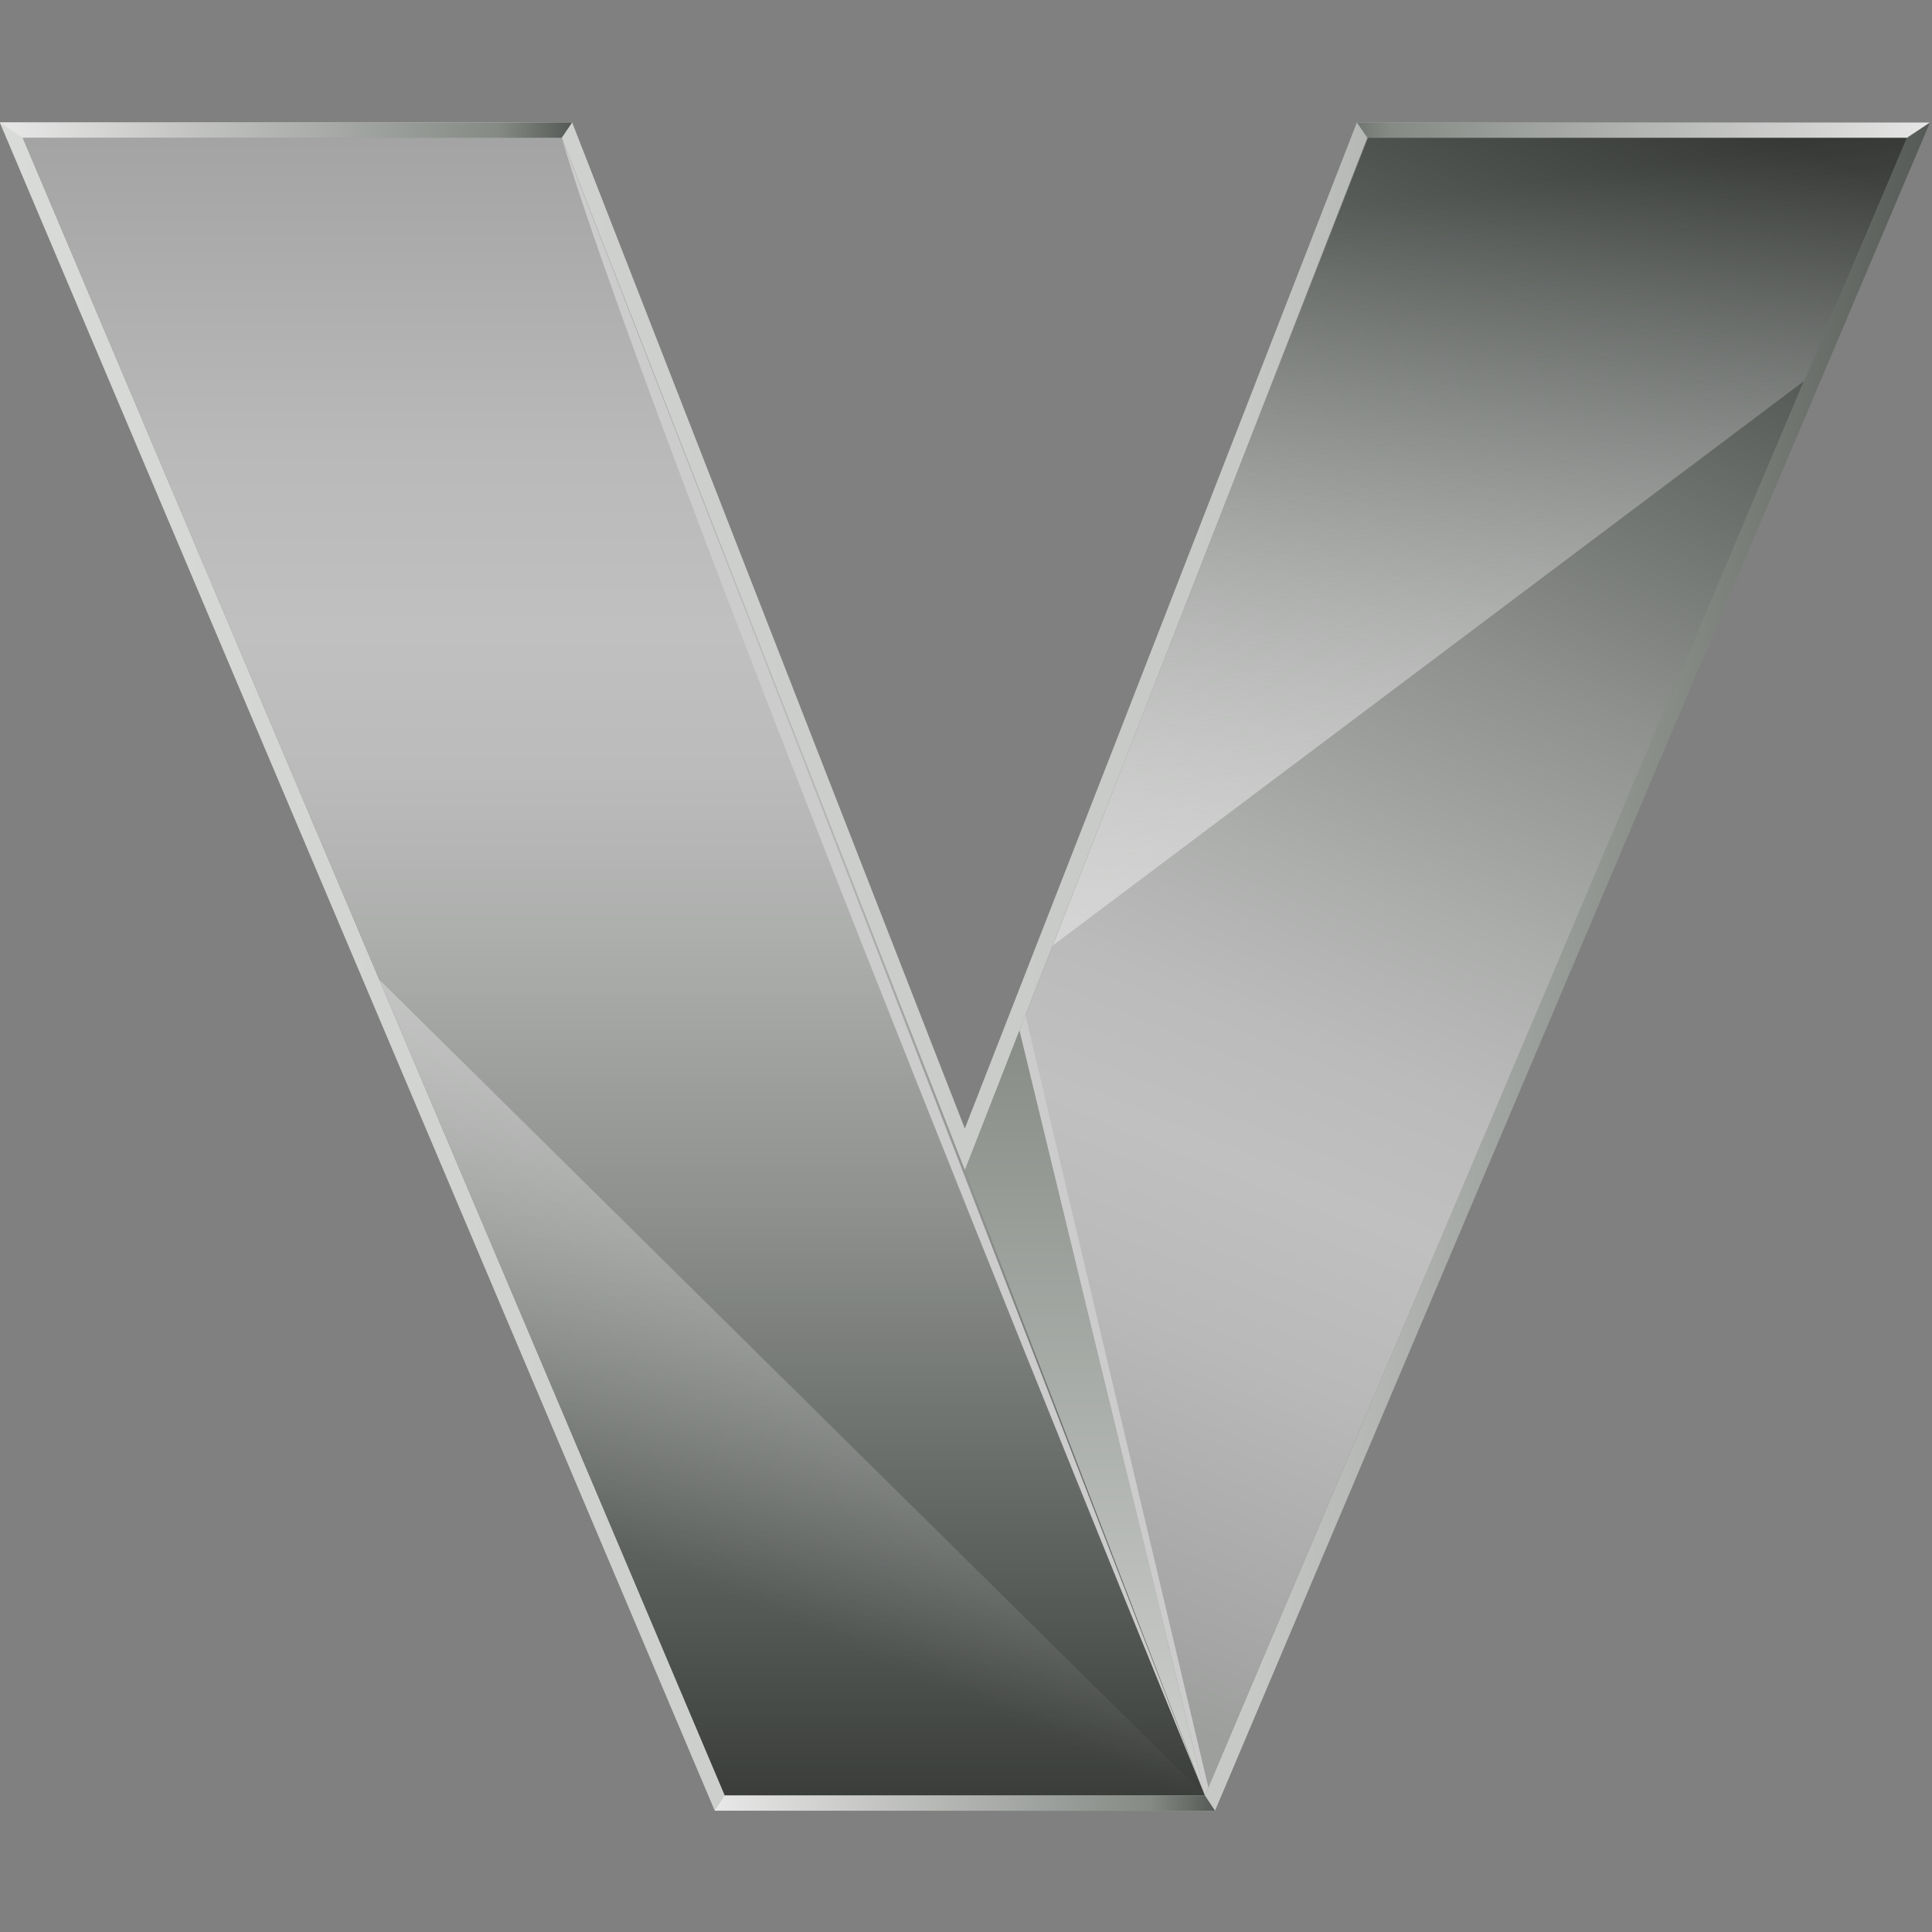<svg xmlns="http://www.w3.org/2000/svg" xmlns:xlink="http://www.w3.org/1999/xlink" id="Layer_1" x="0px" y="0px" viewBox="0 0 512 512" style="enable-background:new 0 0 512 512;" xml:space="preserve">
<rect x="0" y="0" width="512" height="512" fill="#808080" stroke="none"/>
<style type="text/css">
	.st0{fill:url(#SVGID_1_);}
	.st1{fill:url(#SVGID_2_);}
	.st2{fill:url(#SVGID_3_);}
	.st3{fill:url(#SVGID_4_);}
	.st4{fill:url(#SVGID_5_);}
	.st5{fill:#CCCCCC;}
	.st6{fill:url(#SVGID_6_);}
	.st7{fill:url(#SVGID_7_);}
	.st8{fill:url(#SVGID_8_);}
	.st9{fill:url(#SVGID_9_);}
	.st10{fill:url(#SVGID_10_);}
</style>
<linearGradient id="SVGID_1_" gradientUnits="userSpaceOnUse" x1="-0.063" y1="256.157" x2="511.455" y2="256.157">
	<stop offset="0" style="stop-color:#D9DBD8"></stop>
	<stop offset="0.291" style="stop-color:#CFD1CE"></stop>
	<stop offset="0.647" style="stop-color:#C7C9C7"></stop>
	<stop offset="0.871" style="stop-color:#858A85"></stop>
	<stop offset="1" style="stop-color:#565A56"></stop>
</linearGradient>
<path class="st0" d="M505.37,36.5L320.22,473.68l-0.91,2.14H192.08l-91.56-216.2v0L6.03,36.5h142.84L255.7,310.17l14.48-37.09  l1.58-4.04v0l26.39-67.6L362.35,36.5h0.18H505.37 M511.46,32.46h-6.09H362.53h-0.18h-2.76l-1,2.57l-64.21,164.95l-26.39,67.6  l-1.58,4.04l-10.72,27.46L152.63,35.03l-1-2.57h-2.76H6.03h-6.09l2.38,5.61l94.49,223.13l91.56,216.2l1.04,2.46h2.67h127.24h2.67  l1.04-2.46l0.91-2.14L509.08,38.07L511.46,32.46L511.46,32.46z"></path>
<linearGradient id="SVGID_2_" gradientUnits="userSpaceOnUse" x1="255.696" y1="310.172" x2="255.696" y2="310.172">
	<stop offset="0" style="stop-color:#858A85"></stop>
	<stop offset="0.353" style="stop-color:#C7C9C7"></stop>
	<stop offset="0.363" style="stop-color:#C9CBC9"></stop>
	<stop offset="0.482" style="stop-color:#DFE0DF"></stop>
	<stop offset="0.592" style="stop-color:#EEEEED"></stop>
	<stop offset="0.682" style="stop-color:#F3F3F3"></stop>
	<stop offset="0.822" style="stop-color:#EAEAEA"></stop>
	<stop offset="1" style="stop-color:#D9DBD8"></stop>
</linearGradient>
<path class="st1" d="M255.7,310.17"></path>
<linearGradient id="SVGID_3_" gradientUnits="userSpaceOnUse" x1="162.672" y1="483.479" x2="162.672" y2="18.742">
	<stop offset="0" style="stop-color:#363936"></stop>
	<stop offset="0.129" style="stop-color:#575B58"></stop>
	<stop offset="0.353" style="stop-color:#8E918E"></stop>
	<stop offset="0.394" style="stop-color:#979997"></stop>
	<stop offset="0.502" style="stop-color:#ACAEAC"></stop>
	<stop offset="0.6" style="stop-color:#BBBBBB"></stop>
	<stop offset="0.682" style="stop-color:#C0C0C0"></stop>
	<stop offset="0.785" style="stop-color:#B8B9B8"></stop>
	<stop offset="0.952" style="stop-color:#A4A5A4"></stop>
	<stop offset="1" style="stop-color:#9D9F9D"></stop>
</linearGradient>
<polygon class="st2" points="148.87,36.5 6.03,36.5 192.08,475.82 319.32,475.82 255.7,310.17 "></polygon>
<linearGradient id="SVGID_4_" gradientUnits="userSpaceOnUse" x1="439.398" y1="23.213" x2="268.915" y2="438.663">
	<stop offset="0" style="stop-color:#363936"></stop>
	<stop offset="0.129" style="stop-color:#575B58"></stop>
	<stop offset="0.353" style="stop-color:#8E918E"></stop>
	<stop offset="0.394" style="stop-color:#979997"></stop>
	<stop offset="0.502" style="stop-color:#ACAEAC"></stop>
	<stop offset="0.6" style="stop-color:#BBBBBB"></stop>
	<stop offset="0.682" style="stop-color:#C0C0C0"></stop>
	<stop offset="0.785" style="stop-color:#B8B9B8"></stop>
	<stop offset="0.952" style="stop-color:#A4A5A4"></stop>
	<stop offset="1" style="stop-color:#9D9F9D"></stop>
</linearGradient>
<polygon class="st3" points="362.53,36.5 270.18,273.08 319.32,475.82 505.37,36.5 "></polygon>
<linearGradient id="SVGID_5_" gradientUnits="userSpaceOnUse" x1="287.506" y1="230.65" x2="287.506" y2="503.755">
	<stop offset="0" style="stop-color:#565A56"></stop>
	<stop offset="0.129" style="stop-color:#858A85"></stop>
	<stop offset="1" style="stop-color:#D9DBD8"></stop>
</linearGradient>
<polygon class="st4" points="255.7,310.17 319.32,475.82 270.18,273.08 "></polygon>
<polygon class="st5" points="270.18,273.08 271.75,269.04 320.22,473.68 319.32,475.82 "></polygon>
<linearGradient id="SVGID_6_" gradientUnits="userSpaceOnUse" x1="420.078" y1="338.313" x2="379.113" y2="52.174">
	<stop offset="0" style="stop-color:#D9DBD8"></stop>
	<stop offset="0.558" style="stop-color:#EAEAEA;stop-opacity:0.442"></stop>
	<stop offset="1" style="stop-color:#F3F3F3;stop-opacity:0"></stop>
</linearGradient>
<polygon class="st6" points="362.35,36.5 279.02,250.56 478.04,101.02 505.37,36.5 "></polygon>
<linearGradient id="SVGID_7_" gradientUnits="userSpaceOnUse" x1="294.303" y1="177.463" x2="186.894" y2="419.631">
	<stop offset="0" style="stop-color:#D9DBD8"></stop>
	<stop offset="0.558" style="stop-color:#EAEAEA;stop-opacity:0.442"></stop>
	<stop offset="1" style="stop-color:#F3F3F3;stop-opacity:0"></stop>
</linearGradient>
<polygon class="st7" points="100.52,259.62 319.32,475.82 192.08,475.82 "></polygon>
<linearGradient id="SVGID_8_" gradientUnits="userSpaceOnUse" x1="189.408" y1="477.836" x2="321.989" y2="477.836">
	<stop offset="1.088669e-07" style="stop-color:#E9E8E8"></stop>
	<stop offset="0.871" style="stop-color:#858A85"></stop>
	<stop offset="1" style="stop-color:#565A56"></stop>
</linearGradient>
<polygon class="st8" points="192.08,475.82 189.41,479.85 321.99,479.85 319.32,475.82 "></polygon>
<linearGradient id="SVGID_9_" gradientUnits="userSpaceOnUse" x1="-0.063" y1="34.478" x2="151.624" y2="34.478">
	<stop offset="1.088669e-07" style="stop-color:#E9E8E8"></stop>
	<stop offset="0.871" style="stop-color:#858A85"></stop>
	<stop offset="1" style="stop-color:#565A56"></stop>
</linearGradient>
<polygon class="st9" points="-0.06,32.46 6.03,36.5 148.87,36.5 151.62,32.46 "></polygon>
<linearGradient id="SVGID_10_" gradientUnits="userSpaceOnUse" x1="514.053" y1="34.478" x2="346.714" y2="34.478">
	<stop offset="1.088669e-07" style="stop-color:#E9E8E8"></stop>
	<stop offset="0.871" style="stop-color:#858A85"></stop>
	<stop offset="1" style="stop-color:#565A56"></stop>
</linearGradient>
<polygon class="st10" points="359.59,32.46 362.35,36.5 505.37,36.5 511.46,32.46 "></polygon>
<path class="st5" d="M148.87,36.5l170.45,439.32C319.32,475.82,174.2,122.48,148.87,36.5z"></path>
</svg>